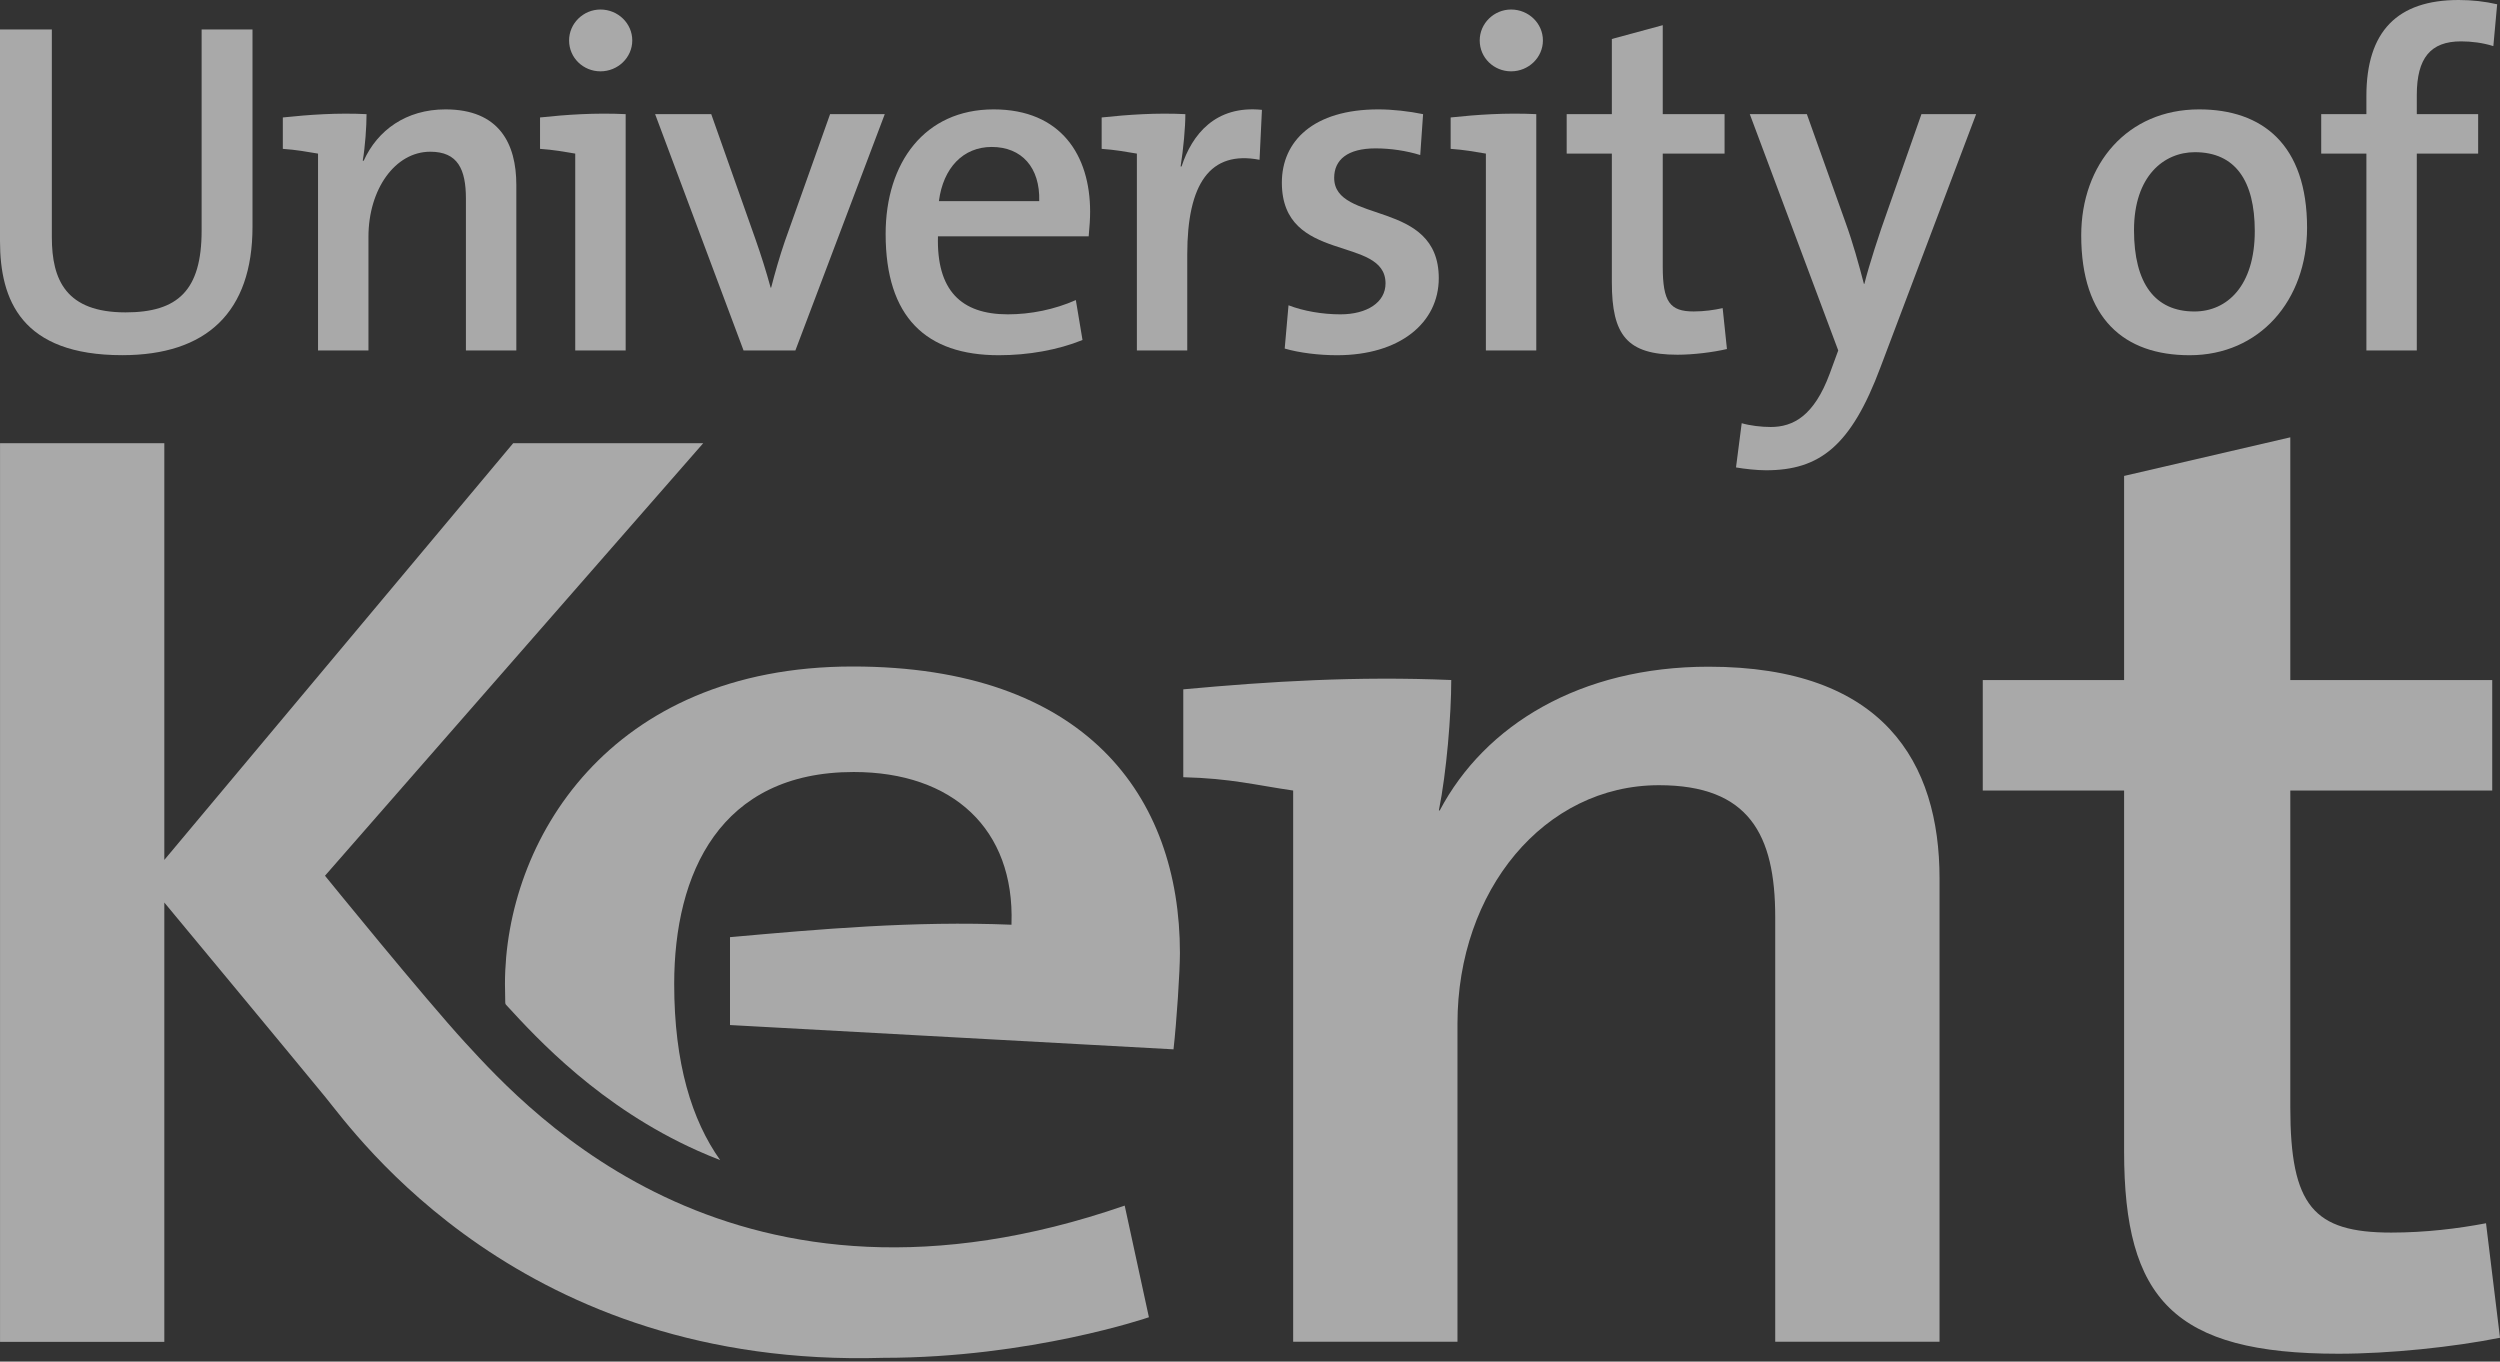 <svg width="448" height="244" viewBox="0 0 448 244" fill="none" xmlns="http://www.w3.org/2000/svg">
    <rect x="0" y="0" width="448" height="244" fill="#333333" stroke="none"/>
    <path d="M21.901 63.647C3.835 63.647 0 53.763 0 43.196V5.276H9.29V42.516C9.29 50.186 11.845 55.979 22.496 55.979C31.87 55.979 36.131 52.055 36.131 41.321V5.276H45.248V40.64C45.248 55.979 36.982 63.647 21.901 63.647Z" fill="white" fill-opacity="0.58"/>
    <path d="M83.493 62.806V35.621C83.493 30.338 82.045 27.188 77.104 27.188C70.797 27.188 66.026 33.917 66.026 42.44V62.806H56.992V27.526C54.948 27.188 53.154 26.846 50.682 26.675V21.05C55.454 20.542 60.485 20.198 65.685 20.456C65.685 22.672 65.428 26.334 65.003 28.807H65.173C67.644 23.349 72.758 19.602 79.829 19.602C89.462 19.602 92.527 25.736 92.527 33.15V62.806" fill="white" fill-opacity="0.58"/>
    <path d="M107.602 12.783C104.542 12.783 101.981 10.383 101.981 7.245C101.981 4.186 104.542 1.706 107.602 1.706C110.74 1.706 113.303 4.186 113.303 7.245C113.303 10.302 110.74 12.783 107.602 12.783ZM103.083 62.804V27.524C101.038 27.186 99.244 26.845 96.774 26.674V21.048C101.544 20.54 106.576 20.196 112.118 20.454V62.804" fill="white" fill-opacity="0.58"/>
    <path d="M142.533 62.801H133.245L117.396 20.451H127.453L135.375 42.859C136.397 45.758 137.332 48.74 138.099 51.55H138.188C138.87 48.909 139.718 45.926 140.658 43.2L148.753 20.451H158.552" fill="white" fill-opacity="0.58"/>
    <path d="M177.711 26.334C172.597 26.334 169.017 30.082 168.252 36.045H186.231C186.397 29.998 183.078 26.334 177.711 26.334ZM195.091 42.353H168.081C167.824 51.983 172.172 56.33 180.606 56.33C184.697 56.33 188.956 55.475 192.79 53.771L193.985 60.93C189.551 62.721 184.271 63.656 178.985 63.656C165.949 63.656 158.706 56.839 158.706 41.926C158.706 29.145 165.695 19.602 178.052 19.602C190.151 19.602 195.349 27.867 195.349 37.922C195.349 39.115 195.265 40.563 195.091 42.353Z" fill="white" fill-opacity="0.58"/>
    <path d="M225.71 28.635C216.848 26.928 212.756 32.893 212.756 45.59V62.805H203.729V27.525C201.681 27.187 199.887 26.846 197.417 26.675V21.049C202.186 20.541 207.219 20.197 212.415 20.455C212.415 22.839 212.077 26.59 211.565 29.826H211.737C213.611 24.116 217.789 18.833 226.138 19.685" fill="white" fill-opacity="0.58"/>
    <path d="M239.595 63.656C236.356 63.656 232.862 63.232 230.218 62.462L230.902 54.707C233.543 55.733 236.955 56.331 240.19 56.331C244.962 56.331 248.287 54.199 248.287 50.788C248.287 42.097 229.709 47.382 229.709 32.726C229.709 25.308 235.334 19.602 247.007 19.602C249.564 19.602 252.546 19.943 255.016 20.456L254.506 27.782C252.034 27.015 249.221 26.59 246.496 26.59C241.467 26.59 239.084 28.636 239.084 31.872C239.084 40.223 257.828 35.621 257.828 49.853C257.828 57.863 250.839 63.656 239.595 63.656Z" fill="white" fill-opacity="0.58"/>
    <path d="M270.786 12.783C267.726 12.783 265.164 10.383 265.164 7.245C265.164 4.186 267.726 1.706 270.786 1.706C273.928 1.706 276.49 4.186 276.49 7.245C276.49 10.302 273.928 12.783 270.786 12.783ZM266.271 62.804V27.524C264.224 27.186 262.43 26.845 259.957 26.674V21.048C264.73 20.54 269.765 20.196 275.301 20.454V62.804" fill="white" fill-opacity="0.58"/>
    <path d="M300.604 63.566C291.571 63.566 288.844 60.074 288.844 50.614V27.521H280.75V20.451H288.844V6.985L297.964 4.513V20.451H309.043V27.521H297.964V47.803C297.964 54.106 299.243 55.813 303.504 55.813C305.376 55.813 307.164 55.557 308.7 55.216L309.468 62.545C306.909 63.142 303.415 63.566 300.604 63.566Z" fill="white" fill-opacity="0.58"/>
    <path d="M336.995 65.781C331.715 79.931 326.09 84.274 316.458 84.274C314.839 84.274 312.54 84.019 311.092 83.762L312.113 75.839C313.562 76.266 315.604 76.518 317.308 76.518C321.316 76.518 325.069 74.561 327.879 66.976L329.412 62.801L313.562 20.451H323.788L330.691 39.793C332.053 43.543 333.078 47.287 334.012 50.87H334.097C334.95 47.463 336.742 41.921 338.277 37.663L344.324 20.451H354.124" fill="white" fill-opacity="0.58"/>
    <path d="M393.318 27.271C387.782 27.271 382.414 31.531 382.414 41.245C382.414 50.788 386.164 55.818 393.235 55.818C399.112 55.818 404.056 51.212 404.056 41.416C404.056 32.386 400.558 27.271 393.318 27.271ZM392.38 63.656C380.626 63.656 372.955 57.095 372.955 42.185C372.955 29.401 381.219 19.602 394.085 19.602C405.418 19.602 413.426 25.907 413.426 40.819C413.426 53.855 404.906 63.656 392.38 63.656Z" fill="white" fill-opacity="0.58"/>
    <path d="M446.807 8.263C444.934 7.669 442.888 7.413 441.015 7.413C435.557 7.413 433.089 10.396 433.089 17.044V20.454H444.085V27.524H433.089V62.804H424.058V27.524H415.962V20.454H424.058V17.214C424.058 5.626 429.595 0 440.591 0C442.978 0 445.274 0.258 447.491 0.766" fill="white" fill-opacity="0.58"/>
    <path d="M318.12 240.436V164.329C318.12 149.536 313.401 140.708 297.287 140.708C276.733 140.708 261.179 159.556 261.179 183.416V240.436H231.735V141.663C225.068 140.708 220.615 139.486 212.045 139.276V123.53C227.598 122.099 243.124 121.145 260.065 121.86C260.065 128.063 259.233 138.322 257.844 145.24H258C266.054 129.971 283.123 119.473 306.177 119.473C337.566 119.473 347.565 136.652 347.565 157.411V240.436" fill="white" fill-opacity="0.58"/>
    <path d="M419.05 242.589C389.545 242.589 380.639 232.808 380.639 206.323V141.669H355.311V121.865H380.639V85.287L410.422 78.368V121.865H446.608V141.669H410.422V198.451C410.422 216.106 414.596 220.879 428.515 220.879C434.636 220.879 440.482 220.161 445.495 219.207L447.999 239.726C439.651 241.396 428.235 242.589 419.05 242.589Z" fill="white" fill-opacity="0.58"/>
    <path d="M201.545 216.045L205.885 236.05C205.885 236.05 184.755 243.323 158.27 243.323C93.418 245.254 63.702 203.194 58.309 196.602C53.279 190.456 29.446 161.733 29.446 161.733V240.466H0.008V79.421H29.446V154.097L91.963 79.421H126.017L58.237 156.932C58.237 156.932 76.12 178.952 83.397 186.875C95.172 199.697 132.107 240.067 201.545 216.045Z" fill="white" fill-opacity="0.58"/>
    <path d="M90.797 180.178C96.222 186.086 107.509 198.377 125.006 206.203C126.342 206.8 127.689 207.36 129.048 207.883C123.98 200.744 120.816 190.582 120.816 176.328C120.816 156.505 129.024 138.344 152.982 138.344C170.753 138.344 181.827 148.58 181.261 165.518L181.259 165.711C163.797 164.993 146.85 166.506 130.817 167.939V183.687L210.292 188.041C210.858 183.031 211.442 174.108 211.442 170.767C211.442 142.613 194.492 119.437 152.812 119.437C108.98 119.437 90.49 150.864 90.49 176.331C90.49 177.438 90.508 178.522 90.541 179.592C90.541 179.976 90.654 180.015 90.797 180.178Z" fill="white" fill-opacity="0.58"/>
    </svg>
    
